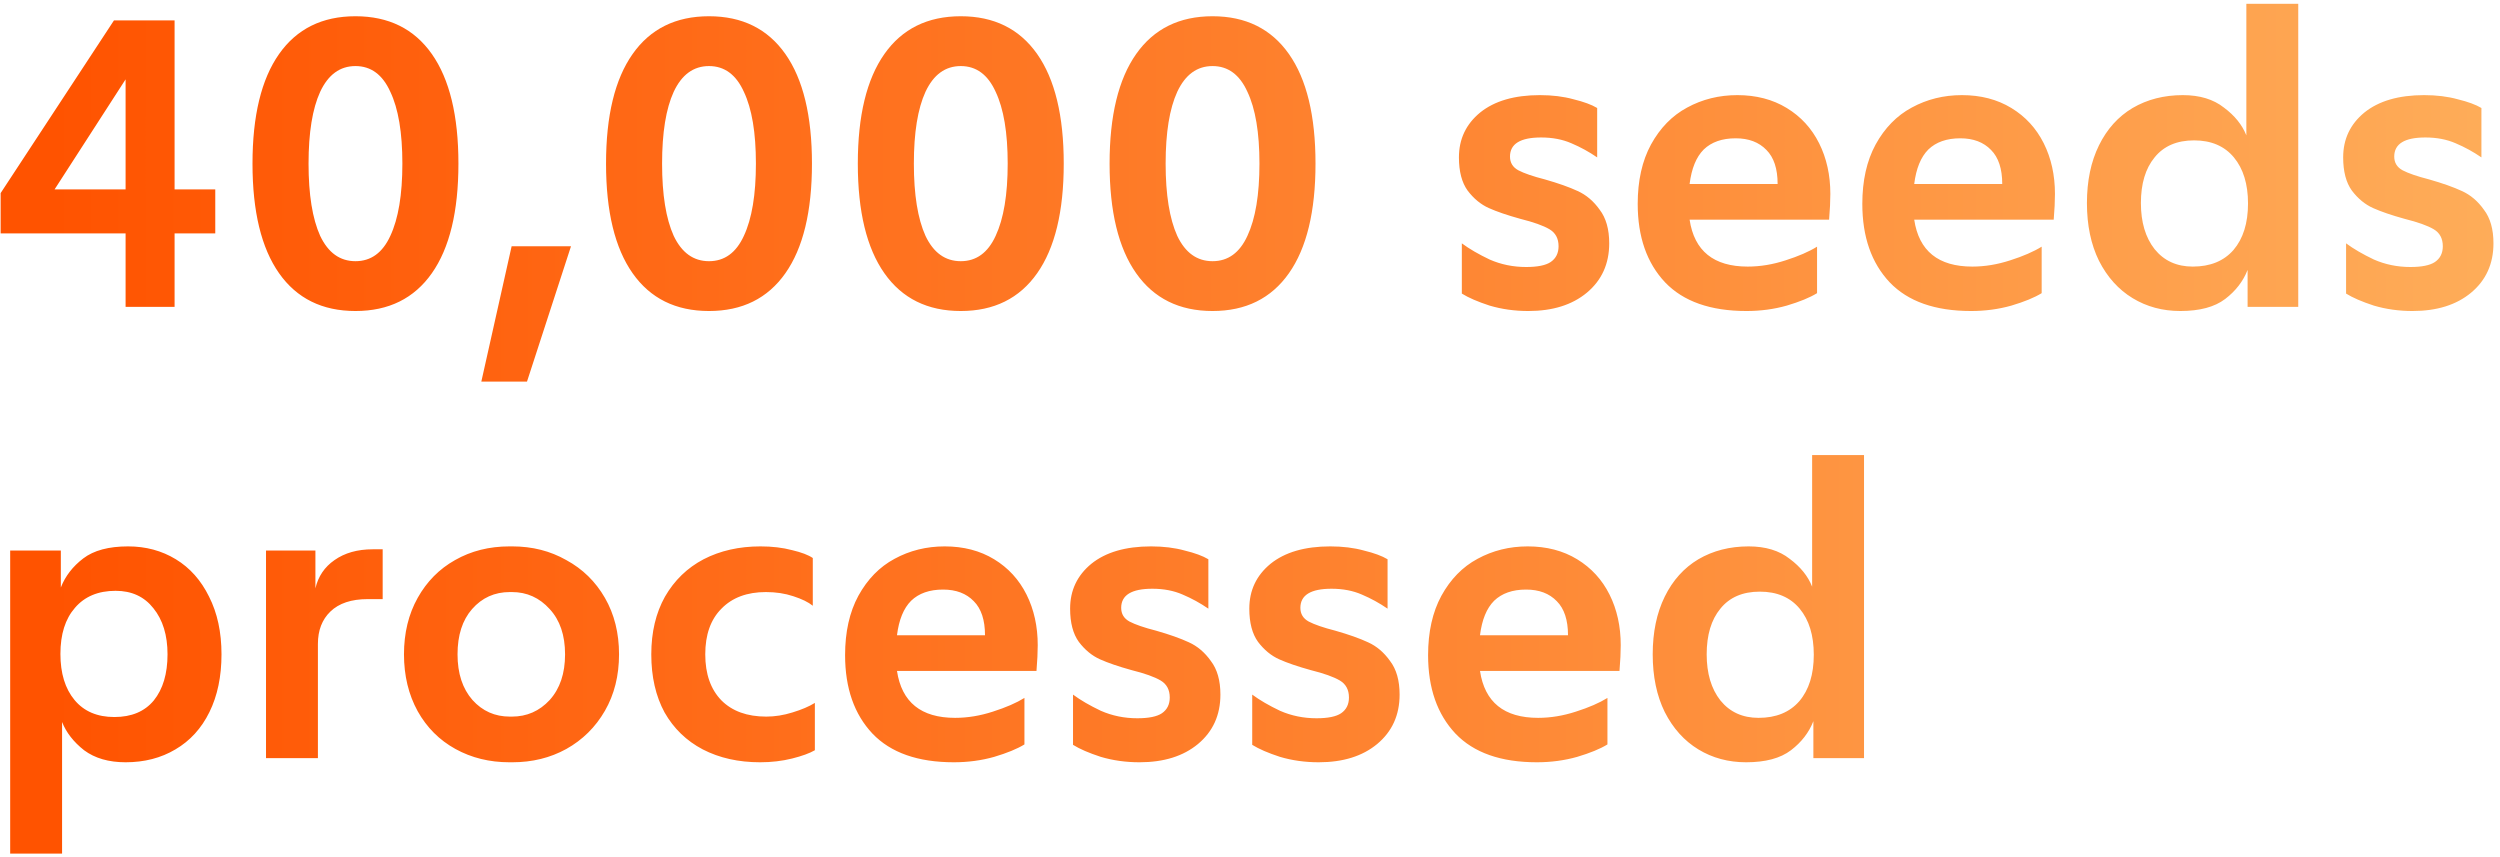 <svg width="277" height="95" viewBox="0 0 277 95" fill="none" xmlns="http://www.w3.org/2000/svg">
<path d="M23.852 25.858H19.344V34H13.916V25.858H0.07V21.396L12.628 2.26H19.344V20.982H23.852V25.858ZM13.916 20.982V8.792L6.05 20.982H13.916ZM39.385 34.46C35.705 34.46 32.884 33.065 30.921 30.274C28.959 27.483 27.977 23.435 27.977 18.13C27.977 12.825 28.959 8.777 30.921 5.986C32.884 3.195 35.705 1.8 39.385 1.8C43.065 1.8 45.887 3.195 47.849 5.986C49.812 8.777 50.793 12.825 50.793 18.13C50.793 23.435 49.812 27.483 47.849 30.274C45.887 33.065 43.065 34.46 39.385 34.46ZM39.385 28.94C41.103 28.94 42.391 28.005 43.249 26.134C44.139 24.233 44.583 21.565 44.583 18.13C44.583 14.695 44.139 12.043 43.249 10.172C42.391 8.271 41.103 7.32 39.385 7.32C37.668 7.32 36.365 8.271 35.475 10.172C34.617 12.043 34.187 14.695 34.187 18.13C34.187 21.565 34.617 24.233 35.475 26.134C36.365 28.005 37.668 28.94 39.385 28.94ZM63.267 27.284L58.391 42.28H53.331L56.689 27.284H63.267ZM78.557 34.46C74.877 34.46 72.056 33.065 70.093 30.274C68.13 27.483 67.149 23.435 67.149 18.13C67.149 12.825 68.13 8.777 70.093 5.986C72.056 3.195 74.877 1.8 78.557 1.8C82.237 1.8 85.058 3.195 87.021 5.986C88.984 8.777 89.965 12.825 89.965 18.13C89.965 23.435 88.984 27.483 87.021 30.274C85.058 33.065 82.237 34.46 78.557 34.46ZM78.557 28.94C80.275 28.94 81.562 28.005 82.421 26.134C83.311 24.233 83.755 21.565 83.755 18.13C83.755 14.695 83.311 12.043 82.421 10.172C81.562 8.271 80.275 7.32 78.557 7.32C76.84 7.32 75.537 8.271 74.647 10.172C73.788 12.043 73.359 14.695 73.359 18.13C73.359 21.565 73.788 24.233 74.647 26.134C75.537 28.005 76.84 28.94 78.557 28.94ZM106.454 34.46C102.774 34.46 99.952 33.065 97.99 30.274C96.027 27.483 95.046 23.435 95.046 18.13C95.046 12.825 96.027 8.777 97.99 5.986C99.952 3.195 102.774 1.8 106.454 1.8C110.134 1.8 112.955 3.195 114.918 5.986C116.88 8.777 117.862 12.825 117.862 18.13C117.862 23.435 116.88 27.483 114.918 30.274C112.955 33.065 110.134 34.46 106.454 34.46ZM106.454 28.94C108.171 28.94 109.459 28.005 110.318 26.134C111.207 24.233 111.652 21.565 111.652 18.13C111.652 14.695 111.207 12.043 110.318 10.172C109.459 8.271 108.171 7.32 106.454 7.32C104.736 7.32 103.433 8.271 102.544 10.172C101.685 12.043 101.256 14.695 101.256 18.13C101.256 21.565 101.685 24.233 102.544 26.134C103.433 28.005 104.736 28.94 106.454 28.94ZM134.35 34.46C130.67 34.46 127.849 33.065 125.886 30.274C123.923 27.483 122.942 23.435 122.942 18.13C122.942 12.825 123.923 8.777 125.886 5.986C127.849 3.195 130.67 1.8 134.35 1.8C138.03 1.8 140.851 3.195 142.814 5.986C144.777 8.777 145.758 12.825 145.758 18.13C145.758 23.435 144.777 27.483 142.814 30.274C140.851 33.065 138.03 34.46 134.35 34.46ZM134.35 28.94C136.067 28.94 137.355 28.005 138.214 26.134C139.103 24.233 139.548 21.565 139.548 18.13C139.548 14.695 139.103 12.043 138.214 10.172C137.355 8.271 136.067 7.32 134.35 7.32C132.633 7.32 131.329 8.271 130.44 10.172C129.581 12.043 129.152 14.695 129.152 18.13C129.152 21.565 129.581 24.233 130.44 26.134C131.329 28.005 132.633 28.94 134.35 28.94ZM169.331 34.46C167.828 34.46 166.402 34.261 165.053 33.862C163.734 33.433 162.707 32.988 161.971 32.528V26.962C162.799 27.575 163.826 28.173 165.053 28.756C166.31 29.308 167.659 29.584 169.101 29.584C170.358 29.584 171.263 29.4 171.815 29.032C172.397 28.633 172.689 28.051 172.689 27.284C172.689 26.425 172.351 25.797 171.677 25.398C171.002 24.999 169.929 24.616 168.457 24.248C167.015 23.849 165.85 23.451 164.961 23.052C164.071 22.653 163.289 22.009 162.615 21.12C161.971 20.231 161.649 19.004 161.649 17.44C161.649 15.416 162.431 13.76 163.995 12.472C165.589 11.184 167.797 10.54 170.619 10.54C171.999 10.54 173.241 10.693 174.345 11C175.479 11.276 176.353 11.598 176.967 11.966V17.44C176.077 16.827 175.127 16.305 174.115 15.876C173.133 15.447 172.014 15.232 170.757 15.232C168.457 15.232 167.307 15.937 167.307 17.348C167.307 18.023 167.613 18.529 168.227 18.866C168.871 19.203 169.852 19.541 171.171 19.878C172.673 20.307 173.885 20.737 174.805 21.166C175.755 21.595 176.568 22.285 177.243 23.236C177.948 24.156 178.301 25.398 178.301 26.962C178.301 29.231 177.473 31.056 175.817 32.436C174.191 33.785 172.029 34.46 169.331 34.46ZM202.802 21.488C202.802 22.285 202.756 23.236 202.664 24.34H187.208C187.729 27.805 189.876 29.538 193.648 29.538C195.028 29.538 196.423 29.308 197.834 28.848C199.275 28.388 200.441 27.882 201.33 27.33V32.482C200.533 32.973 199.413 33.433 197.972 33.862C196.561 34.261 195.074 34.46 193.51 34.46C189.523 34.46 186.518 33.402 184.494 31.286C182.47 29.139 181.458 26.241 181.458 22.592C181.458 20.016 181.949 17.823 182.93 16.014C183.942 14.174 185.276 12.809 186.932 11.92C188.619 11 190.474 10.54 192.498 10.54C194.583 10.54 196.408 11.015 197.972 11.966C199.536 12.917 200.732 14.22 201.56 15.876C202.388 17.532 202.802 19.403 202.802 21.488ZM196.96 20.384C196.96 18.697 196.546 17.44 195.718 16.612C194.89 15.753 193.755 15.324 192.314 15.324C190.811 15.324 189.631 15.738 188.772 16.566C187.944 17.394 187.423 18.667 187.208 20.384H196.96ZM227.689 21.488C227.689 22.285 227.643 23.236 227.551 24.34H212.095C212.616 27.805 214.763 29.538 218.535 29.538C219.915 29.538 221.31 29.308 222.721 28.848C224.162 28.388 225.327 27.882 226.217 27.33V32.482C225.419 32.973 224.3 33.433 222.859 33.862C221.448 34.261 219.961 34.46 218.397 34.46C214.41 34.46 211.405 33.402 209.381 31.286C207.357 29.139 206.345 26.241 206.345 22.592C206.345 20.016 206.835 17.823 207.817 16.014C208.829 14.174 210.163 12.809 211.819 11.92C213.505 11 215.361 10.54 217.385 10.54C219.47 10.54 221.295 11.015 222.859 11.966C224.423 12.917 225.619 14.22 226.447 15.876C227.275 17.532 227.689 19.403 227.689 21.488ZM221.847 20.384C221.847 18.697 221.433 17.44 220.605 16.612C219.777 15.753 218.642 15.324 217.201 15.324C215.698 15.324 214.517 15.738 213.659 16.566C212.831 17.394 212.309 18.667 212.095 20.384H221.847ZM254.646 0.42V34H249.034V29.906C248.543 31.163 247.715 32.237 246.55 33.126C245.384 34.015 243.728 34.46 241.581 34.46C239.619 34.46 237.856 33.985 236.292 33.034C234.728 32.083 233.486 30.703 232.566 28.894C231.676 27.085 231.232 24.953 231.232 22.5C231.232 20.047 231.676 17.915 232.566 16.106C233.455 14.297 234.697 12.917 236.292 11.966C237.917 11.015 239.772 10.54 241.858 10.54C243.728 10.54 245.246 11 246.412 11.92C247.608 12.809 248.436 13.837 248.896 15.002V0.42H254.646ZM242.961 29.538C244.894 29.538 246.396 28.925 247.47 27.698C248.543 26.441 249.08 24.723 249.08 22.546C249.08 20.399 248.558 18.697 247.516 17.44C246.473 16.183 245.001 15.554 243.1 15.554C241.198 15.554 239.742 16.183 238.73 17.44C237.718 18.667 237.212 20.353 237.212 22.5C237.212 24.616 237.718 26.318 238.73 27.606C239.772 28.894 241.183 29.538 242.961 29.538ZM267.305 34.46C265.803 34.46 264.377 34.261 263.027 33.862C261.709 33.433 260.681 32.988 259.945 32.528V26.962C260.773 27.575 261.801 28.173 263.027 28.756C264.285 29.308 265.634 29.584 267.075 29.584C268.333 29.584 269.237 29.4 269.789 29.032C270.372 28.633 270.663 28.051 270.663 27.284C270.663 26.425 270.326 25.797 269.651 25.398C268.977 24.999 267.903 24.616 266.431 24.248C264.99 23.849 263.825 23.451 262.935 23.052C262.046 22.653 261.264 22.009 260.589 21.12C259.945 20.231 259.623 19.004 259.623 17.44C259.623 15.416 260.405 13.76 261.969 12.472C263.564 11.184 265.772 10.54 268.593 10.54C269.973 10.54 271.215 10.693 272.319 11C273.454 11.276 274.328 11.598 274.941 11.966V17.44C274.052 16.827 273.101 16.305 272.089 15.876C271.108 15.447 269.989 15.232 268.731 15.232C266.431 15.232 265.281 15.937 265.281 17.348C265.281 18.023 265.588 18.529 266.201 18.866C266.845 19.203 267.827 19.541 269.145 19.878C270.648 20.307 271.859 20.737 272.779 21.166C273.73 21.595 274.543 22.285 275.217 23.236C275.923 24.156 276.275 25.398 276.275 26.962C276.275 29.231 275.447 31.056 273.791 32.436C272.166 33.785 270.004 34.46 267.305 34.46ZM14.192 60.54C16.155 60.54 17.918 61.015 19.482 61.966C21.046 62.917 22.273 64.297 23.162 66.106C24.082 67.915 24.542 70.047 24.542 72.5C24.542 74.953 24.097 77.085 23.208 78.894C22.319 80.703 21.061 82.083 19.436 83.034C17.841 83.985 16.001 84.46 13.916 84.46C12.045 84.46 10.512 84.015 9.316 83.126C8.151 82.206 7.338 81.163 6.878 79.998V94.58H1.128V61H6.74V65.094C7.231 63.837 8.059 62.763 9.224 61.874C10.389 60.985 12.045 60.54 14.192 60.54ZM12.674 79.446C14.575 79.446 16.032 78.833 17.044 77.606C18.056 76.349 18.562 74.647 18.562 72.5C18.562 70.384 18.041 68.682 16.998 67.394C15.986 66.106 14.591 65.462 12.812 65.462C10.88 65.462 9.377 66.091 8.304 67.348C7.231 68.575 6.694 70.277 6.694 72.454C6.694 74.601 7.215 76.303 8.258 77.56C9.301 78.817 10.773 79.446 12.674 79.446ZM34.948 61V65.186C35.254 63.867 35.96 62.825 37.064 62.058C38.198 61.261 39.609 60.862 41.296 60.862H42.4V66.382H40.744C38.934 66.382 37.554 66.842 36.604 67.762C35.684 68.651 35.224 69.847 35.224 71.35V84H29.474V61H34.948ZM56.445 84.46C54.237 84.46 52.243 83.969 50.465 82.988C48.686 82.007 47.291 80.611 46.279 78.802C45.267 76.962 44.761 74.861 44.761 72.5C44.761 70.139 45.267 68.053 46.279 66.244C47.291 64.435 48.671 63.039 50.419 62.058C52.197 61.046 54.206 60.54 56.445 60.54H56.767C58.975 60.54 60.968 61.046 62.747 62.058C64.556 63.039 65.982 64.435 67.025 66.244C68.067 68.053 68.589 70.139 68.589 72.5C68.589 74.861 68.067 76.947 67.025 78.756C65.982 80.565 64.556 81.976 62.747 82.988C60.968 83.969 58.975 84.46 56.767 84.46H56.445ZM56.721 79.4C58.377 79.4 59.772 78.787 60.907 77.56C62.041 76.303 62.609 74.616 62.609 72.5C62.609 70.384 62.041 68.713 60.907 67.486C59.772 66.229 58.377 65.6 56.721 65.6H56.491C54.804 65.6 53.409 66.229 52.305 67.486C51.231 68.713 50.695 70.384 50.695 72.5C50.695 74.616 51.247 76.303 52.351 77.56C53.455 78.787 54.835 79.4 56.491 79.4H56.721ZM84.215 84.46C81.823 84.46 79.707 83.985 77.867 83.034C76.058 82.083 74.647 80.719 73.635 78.94C72.654 77.131 72.163 74.984 72.163 72.5C72.163 70.047 72.669 67.915 73.681 66.106C74.724 64.297 76.15 62.917 77.959 61.966C79.799 61.015 81.9 60.54 84.261 60.54C85.549 60.54 86.715 60.678 87.757 60.954C88.8 61.199 89.567 61.491 90.057 61.828V67.118C89.567 66.719 88.846 66.367 87.895 66.06C86.975 65.753 85.963 65.6 84.859 65.6C82.774 65.6 81.133 66.213 79.937 67.44C78.741 68.636 78.143 70.323 78.143 72.5C78.143 74.677 78.741 76.379 79.937 77.606C81.133 78.802 82.789 79.4 84.905 79.4C85.856 79.4 86.822 79.247 87.803 78.94C88.815 78.633 89.643 78.281 90.287 77.882V83.126C89.704 83.463 88.861 83.77 87.757 84.046C86.653 84.322 85.472 84.46 84.215 84.46ZM114.98 71.488C114.98 72.285 114.934 73.236 114.842 74.34H99.386C99.907 77.805 102.054 79.538 105.826 79.538C107.206 79.538 108.601 79.308 110.012 78.848C111.453 78.388 112.618 77.882 113.508 77.33V82.482C112.71 82.973 111.591 83.433 110.15 83.862C108.739 84.261 107.252 84.46 105.688 84.46C101.701 84.46 98.696 83.402 96.672 81.286C94.648 79.139 93.636 76.241 93.636 72.592C93.636 70.016 94.126 67.823 95.108 66.014C96.12 64.174 97.454 62.809 99.11 61.92C100.796 61 102.652 60.54 104.676 60.54C106.761 60.54 108.586 61.015 110.15 61.966C111.714 62.917 112.91 64.22 113.738 65.876C114.566 67.532 114.98 69.403 114.98 71.488ZM109.138 70.384C109.138 68.697 108.724 67.44 107.896 66.612C107.068 65.753 105.933 65.324 104.492 65.324C102.989 65.324 101.808 65.738 100.95 66.566C100.122 67.394 99.6 68.667 99.386 70.384H109.138ZM126.251 84.46C124.748 84.46 123.322 84.261 121.973 83.862C120.654 83.433 119.627 82.988 118.891 82.528V76.962C119.719 77.575 120.746 78.173 121.973 78.756C123.23 79.308 124.579 79.584 126.021 79.584C127.278 79.584 128.183 79.4 128.735 79.032C129.317 78.633 129.609 78.051 129.609 77.284C129.609 76.425 129.271 75.797 128.597 75.398C127.922 74.999 126.849 74.616 125.377 74.248C123.935 73.849 122.77 73.451 121.881 73.052C120.991 72.653 120.209 72.009 119.535 71.12C118.891 70.231 118.569 69.004 118.569 67.44C118.569 65.416 119.351 63.76 120.915 62.472C122.509 61.184 124.717 60.54 127.539 60.54C128.919 60.54 130.161 60.693 131.265 61C132.399 61.276 133.273 61.598 133.887 61.966V67.44C132.997 66.827 132.047 66.305 131.035 65.876C130.053 65.447 128.934 65.232 127.677 65.232C125.377 65.232 124.227 65.937 124.227 67.348C124.227 68.023 124.533 68.529 125.147 68.866C125.791 69.203 126.772 69.541 128.091 69.878C129.593 70.307 130.805 70.737 131.725 71.166C132.675 71.595 133.488 72.285 134.163 73.236C134.868 74.156 135.221 75.398 135.221 76.962C135.221 79.231 134.393 81.056 132.737 82.436C131.111 83.785 128.949 84.46 126.251 84.46ZM146.106 84.46C144.603 84.46 143.177 84.261 141.828 83.862C140.509 83.433 139.482 82.988 138.746 82.528V76.962C139.574 77.575 140.601 78.173 141.828 78.756C143.085 79.308 144.435 79.584 145.876 79.584C147.133 79.584 148.038 79.4 148.59 79.032C149.173 78.633 149.464 78.051 149.464 77.284C149.464 76.425 149.127 75.797 148.452 75.398C147.777 74.999 146.704 74.616 145.232 74.248C143.791 73.849 142.625 73.451 141.736 73.052C140.847 72.653 140.065 72.009 139.39 71.12C138.746 70.231 138.424 69.004 138.424 67.44C138.424 65.416 139.206 63.76 140.77 62.472C142.365 61.184 144.573 60.54 147.394 60.54C148.774 60.54 150.016 60.693 151.12 61C152.255 61.276 153.129 61.598 153.742 61.966V67.44C152.853 66.827 151.902 66.305 150.89 65.876C149.909 65.447 148.789 65.232 147.532 65.232C145.232 65.232 144.082 65.937 144.082 67.348C144.082 68.023 144.389 68.529 145.002 68.866C145.646 69.203 146.627 69.541 147.946 69.878C149.449 70.307 150.66 70.737 151.58 71.166C152.531 71.595 153.343 72.285 154.018 73.236C154.723 74.156 155.076 75.398 155.076 76.962C155.076 79.231 154.248 81.056 152.592 82.436C150.967 83.785 148.805 84.46 146.106 84.46ZM179.577 71.488C179.577 72.285 179.531 73.236 179.439 74.34H163.983C164.505 77.805 166.651 79.538 170.423 79.538C171.803 79.538 173.199 79.308 174.609 78.848C176.051 78.388 177.216 77.882 178.105 77.33V82.482C177.308 82.973 176.189 83.433 174.747 83.862C173.337 84.261 171.849 84.46 170.285 84.46C166.299 84.46 163.293 83.402 161.269 81.286C159.245 79.139 158.233 76.241 158.233 72.592C158.233 70.016 158.724 67.823 159.705 66.014C160.717 64.174 162.051 62.809 163.707 61.92C165.394 61 167.249 60.54 169.273 60.54C171.359 60.54 173.183 61.015 174.747 61.966C176.311 62.917 177.507 64.22 178.335 65.876C179.163 67.532 179.577 69.403 179.577 71.488ZM173.735 70.384C173.735 68.697 173.321 67.44 172.493 66.612C171.665 65.753 170.531 65.324 169.089 65.324C167.587 65.324 166.406 65.738 165.547 66.566C164.719 67.394 164.198 68.667 163.983 70.384H173.735ZM206.534 50.42V84H200.922V79.906C200.432 81.163 199.604 82.237 198.438 83.126C197.273 84.015 195.617 84.46 193.47 84.46C191.508 84.46 189.744 83.985 188.18 83.034C186.616 82.083 185.374 80.703 184.454 78.894C183.565 77.085 183.12 74.953 183.12 72.5C183.12 70.047 183.565 67.915 184.454 66.106C185.344 64.297 186.586 62.917 188.18 61.966C189.806 61.015 191.661 60.54 193.746 60.54C195.617 60.54 197.135 61 198.3 61.92C199.496 62.809 200.324 63.837 200.784 65.002V50.42H206.534ZM194.85 79.538C196.782 79.538 198.285 78.925 199.358 77.698C200.432 76.441 200.968 74.723 200.968 72.546C200.968 70.399 200.447 68.697 199.404 67.44C198.362 66.183 196.89 65.554 194.988 65.554C193.087 65.554 191.63 66.183 190.618 67.44C189.606 68.667 189.1 70.353 189.1 72.5C189.1 74.616 189.606 76.318 190.618 77.606C191.661 78.894 193.072 79.538 194.85 79.538Z" fill="url(#paint0_linear_12216_31038)"/>
<defs>
<linearGradient id="paint0_linear_12216_31038" x1="5.532" y1="72.333" x2="395.957" y2="72.333" gradientUnits="userSpaceOnUse">
<stop stop-color="#FF5300"/>
<stop offset="1" stop-color="#FDD480"/>
</linearGradient>
</defs>
</svg>
